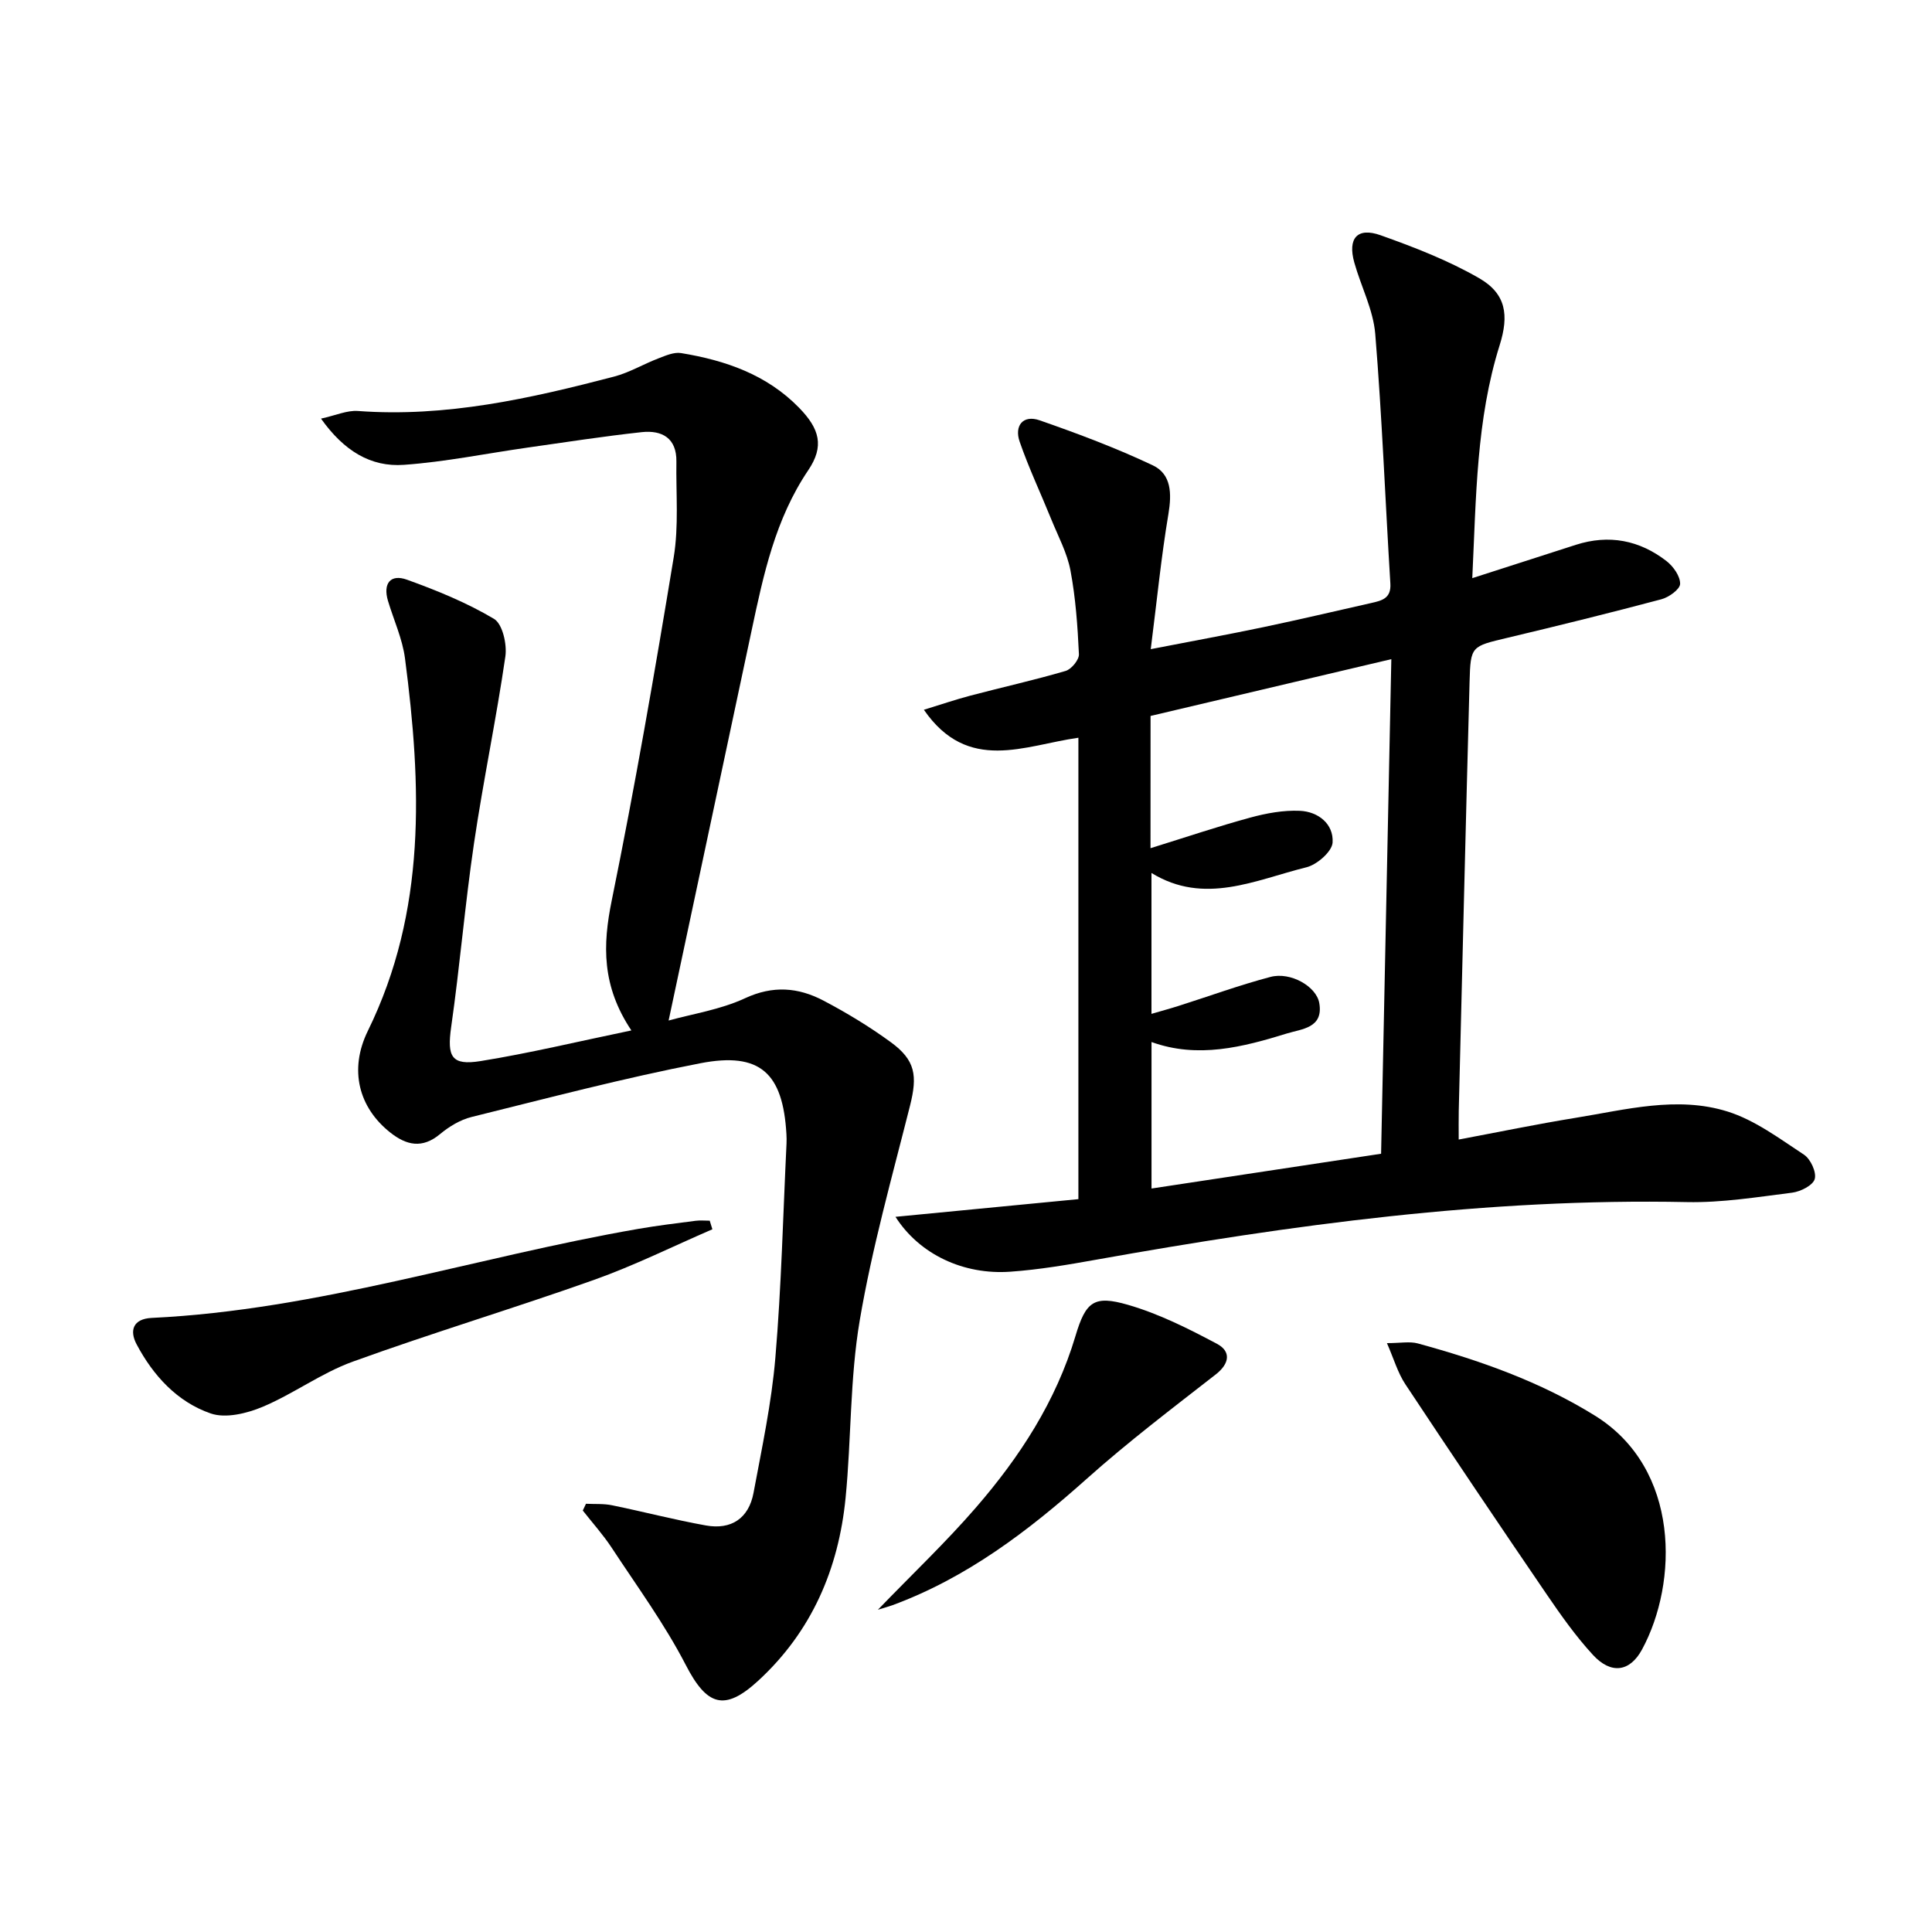 <svg enable-background="new 0 0 400 400" viewBox="0 0 400 400" xmlns="http://www.w3.org/2000/svg"><path d="m185.4 251.93c13.08-1.26 25.35-2.45 37.87-3.66 0-32.14 0-63.52 0-95.53-11.11 1.55-22.86 7.45-31.99-5.79 3.55-1.09 6.57-2.12 9.64-2.93 6.56-1.73 13.19-3.2 19.7-5.11 1.21-.35 2.82-2.32 2.76-3.47-.27-5.8-.68-11.63-1.75-17.32-.69-3.65-2.55-7.09-3.97-10.59-2.17-5.36-4.66-10.62-6.55-16.08-1.14-3.28.67-5.63 4.13-4.43 7.93 2.76 15.84 5.73 23.43 9.32 3.87 1.83 3.94 5.86 3.24 10.07-1.5 8.92-2.38 17.94-3.66 27.99 8.81-1.71 16.1-3.04 23.34-4.56 7.47-1.57 14.89-3.32 22.34-5 2.16-.49 4.12-.94 3.93-4.01-1.06-17.23-1.72-34.49-3.13-51.69-.41-5-2.94-9.81-4.33-14.76-1.42-5.04.6-7.4 5.45-5.67 6.97 2.48 13.99 5.2 20.38 8.88 5.6 3.22 6.21 7.66 4.26 13.87-4.85 15.42-4.86 31.38-5.67 48.24 7.64-2.46 14.54-4.69 21.44-6.9 6.86-2.2 13.2-.97 18.8 3.39 1.39 1.08 2.83 3.13 2.79 4.7-.03 1.12-2.32 2.77-3.87 3.18-10.57 2.81-21.2 5.44-31.84 7.97-7.52 1.79-7.68 1.68-7.88 9.1-.8 29.6-1.51 59.21-2.24 88.82-.04 1.81-.01 3.63-.01 5.97 8.3-1.56 16.18-3.19 24.11-4.48 10.47-1.69 21.1-4.59 31.55-1.32 5.66 1.77 10.75 5.6 15.82 8.93 1.37.9 2.63 3.63 2.23 5.04-.37 1.32-2.94 2.61-4.67 2.83-7.24.91-14.55 2.1-21.8 1.95-41.26-.85-81.86 4.7-122.32 11.93-5.87 1.05-11.79 2.06-17.73 2.48-9.7.7-18.83-3.57-23.8-11.36zm52.8-76.32c7.41-2.3 13.98-4.52 20.67-6.34 3.31-.9 6.84-1.55 10.24-1.4 3.81.16 7.03 2.72 6.79 6.57-.12 1.87-3.22 4.58-5.41 5.12-10.58 2.62-21.13 7.91-32.09 1.18v29.17c2.18-.64 3.93-1.11 5.65-1.66 6.33-2.01 12.58-4.3 18.99-5.99 4.16-1.1 9.5 1.97 10.1 5.4.91 5.2-3.62 5.36-6.67 6.3-9.18 2.84-18.48 5.24-28.06 1.78v30.33c16.1-2.44 31.77-4.81 47.53-7.2.71-34.22 1.4-67.91 2.12-102.4-17.37 4.1-33.71 7.95-49.85 11.76-.01 9.26-.01 17.73-.01 27.38z"/><path d="m130.72 213.34c-6.15-9.2-5.96-17.66-4.06-26.94 4.8-23.56 8.91-47.26 12.82-70.99 1.07-6.47.46-13.23.56-19.85.07-4.86-2.98-6.54-7.17-6.09-7.91.86-15.77 2.08-23.65 3.2-8.53 1.21-17.03 2.96-25.6 3.57-6.85.49-12.4-2.87-17.16-9.57 3.09-.68 5.42-1.75 7.65-1.58 18.2 1.35 35.66-2.58 53.03-7.12 3.16-.83 6.07-2.58 9.15-3.76 1.51-.58 3.23-1.35 4.71-1.11 9.16 1.5 17.73 4.44 24.43 11.31 4.27 4.38 5.27 7.97 1.9 12.96-6.81 10.09-9.25 21.56-11.7 33.09-5.69 26.74-11.38 53.47-17.2 80.83 4.89-1.37 10.7-2.24 15.81-4.61 5.8-2.7 11.03-2.25 16.22.47 4.84 2.54 9.57 5.41 13.98 8.63 5.11 3.73 5.53 6.93 3.97 13.14-3.72 14.76-7.87 29.47-10.41 44.45-2.05 12.07-1.73 24.52-2.93 36.75-1.45 14.71-7.01 27.66-18.08 37.85-7.03 6.47-10.66 5.16-15.01-3.26-4.38-8.48-10.09-16.28-15.35-24.29-1.78-2.7-3.97-5.13-5.97-7.68.22-.47.44-.93.66-1.4 1.8.09 3.65-.05 5.39.31 6.5 1.33 12.92 3.01 19.44 4.18 5.25.94 8.87-1.47 9.86-6.75 1.73-9.29 3.73-18.58 4.52-27.97 1.25-14.74 1.59-29.55 2.31-44.33.03-.66.02-1.33-.02-2-.73-12.61-5.43-17.04-17.8-14.65-15.92 3.08-31.64 7.23-47.39 11.13-2.34.58-4.65 1.98-6.52 3.54-3.69 3.07-6.96 2.33-10.32-.33-6.48-5.13-8.6-12.94-4.63-21.04 12.17-24.81 11.12-50.85 7.69-77.12-.53-4.05-2.33-7.93-3.52-11.9-1.08-3.61.51-5.62 3.93-4.39 6.2 2.23 12.39 4.76 18.02 8.11 1.76 1.05 2.72 5.27 2.35 7.79-1.88 12.93-4.58 25.73-6.49 38.66-1.87 12.64-2.92 25.4-4.73 38.05-.87 6.13.02 8.04 6.12 7.05 10.11-1.63 20.1-4.04 31.19-6.34z"/><path d="m287.15 278.08c2.82 0 4.71-.39 6.38.06 12.83 3.51 25.28 7.87 36.71 14.97 17.69 11 17.21 34.58 9.73 48.39-2.53 4.68-6.43 5.18-10.15 1.15-3.58-3.88-6.67-8.27-9.66-12.65-9.83-14.4-19.57-28.87-29.2-43.41-1.57-2.37-2.38-5.25-3.81-8.51z"/><path d="m147.49 254.51c-8.15 3.52-16.14 7.5-24.49 10.47-16.57 5.89-33.45 10.95-49.98 16.94-6.49 2.35-12.25 6.66-18.65 9.35-3.27 1.37-7.65 2.44-10.75 1.37-6.92-2.39-11.89-7.82-15.33-14.3-1.54-2.89-.73-5.29 3.11-5.48 34.42-1.64 67.13-12.61 100.79-18.44 3.93-.68 7.89-1.16 11.84-1.67.96-.12 1.94-.02 2.91-.02.19.59.37 1.18.55 1.78z"/><path d="m181.76 333.28c7.22-7.48 14.1-14 20.27-21.13 9.09-10.49 16.59-22 20.63-35.53 2.13-7.16 3.84-8.5 10.84-6.48 6.42 1.85 12.56 4.94 18.49 8.1 2.85 1.52 2.66 4.02-.28 6.32-9.02 7.03-18.16 13.97-26.68 21.58-12.14 10.84-24.88 20.54-40.31 26.22-.73.26-1.48.46-2.96.92z"/></svg>
